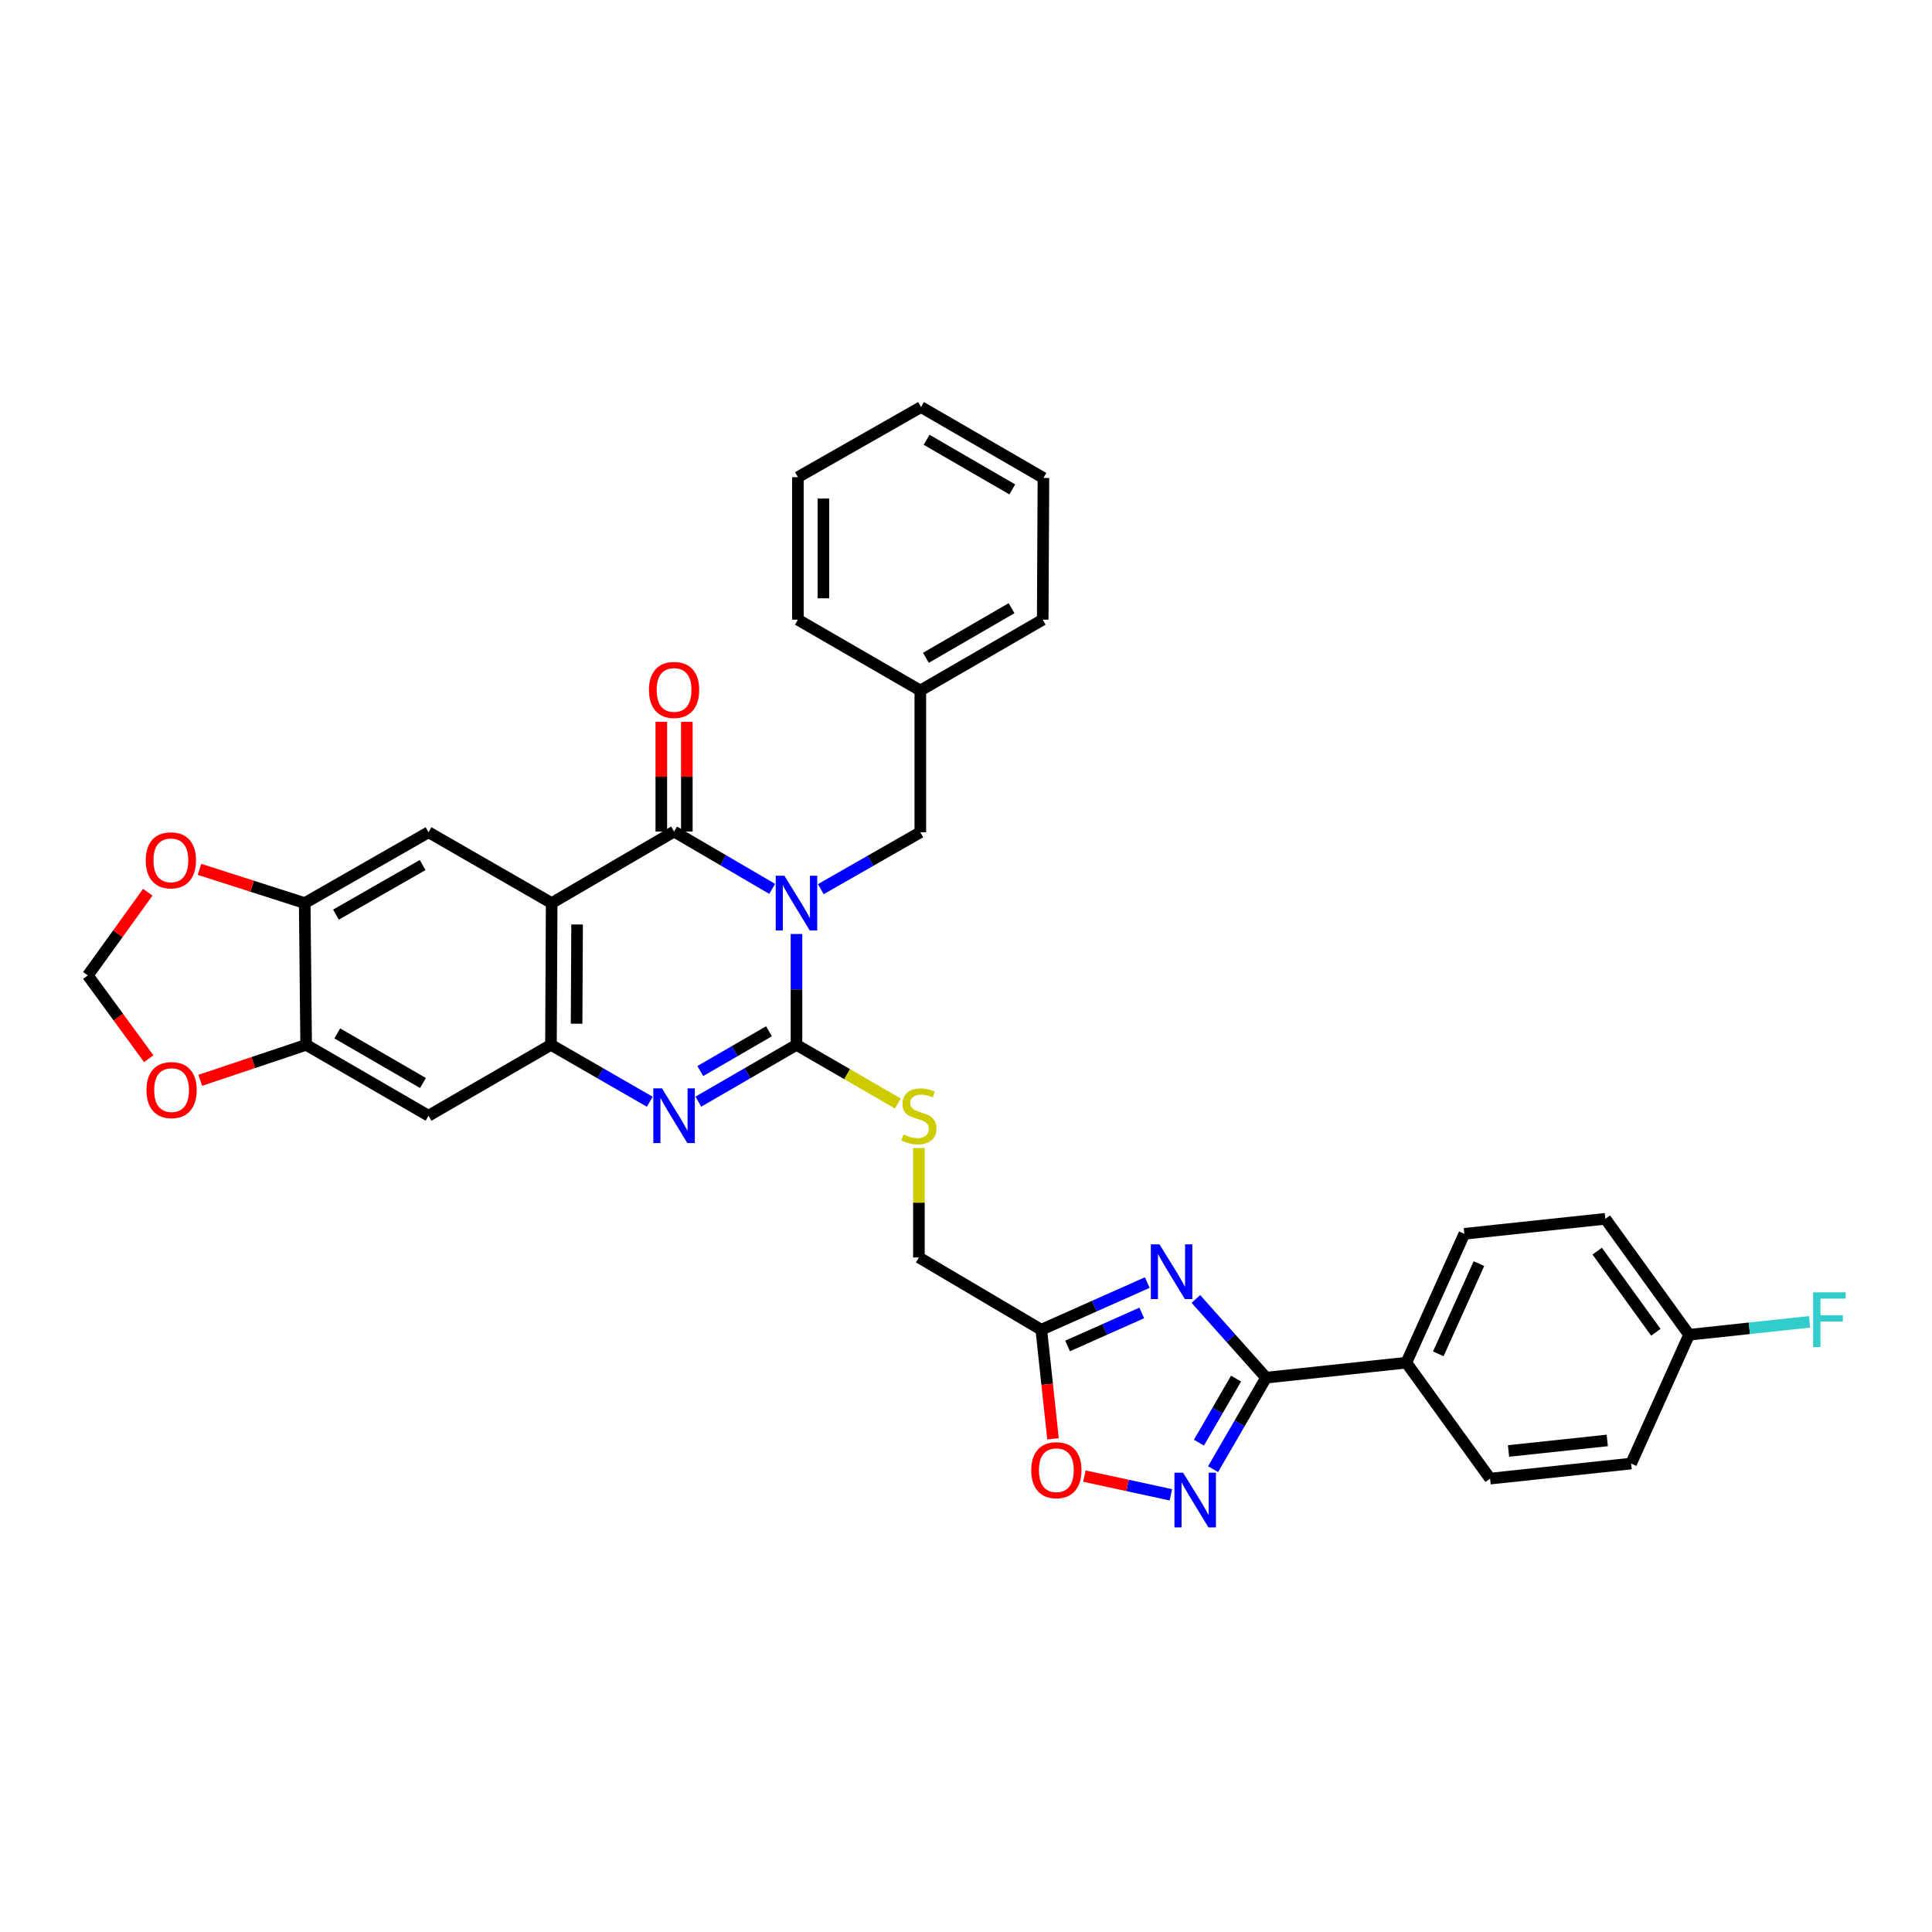 <?xml version='1.0' encoding='iso-8859-1'?>
<svg version='1.1' baseProfile='full'
              xmlns='http://www.w3.org/2000/svg'
                      xmlns:rdkit='http://www.rdkit.org/xml'
                      xmlns:xlink='http://www.w3.org/1999/xlink'
                  xml:space='preserve'
width='1000px' height='1000px' viewBox='0 0 1000 1000'>
<!-- END OF HEADER -->
<rect style='opacity:1.0;fill:#FFFFFF;stroke:none' width='1000' height='1000' x='0' y='0'> </rect>
<path class='bond-0' d='M 412.257,483.431 L 412.257,512.119' style='fill:none;fill-rule:evenodd;stroke:#0000FF;stroke-width:6px;stroke-linecap:butt;stroke-linejoin:miter;stroke-opacity:1' />
<path class='bond-0' d='M 412.257,512.119 L 412.257,540.806' style='fill:none;fill-rule:evenodd;stroke:#000000;stroke-width:6px;stroke-linecap:butt;stroke-linejoin:miter;stroke-opacity:1' />
<path class='bond-1' d='M 399.683,460.087 L 374.291,445.245' style='fill:none;fill-rule:evenodd;stroke:#0000FF;stroke-width:6px;stroke-linecap:butt;stroke-linejoin:miter;stroke-opacity:1' />
<path class='bond-1' d='M 374.291,445.245 L 348.899,430.403' style='fill:none;fill-rule:evenodd;stroke:#000000;stroke-width:6px;stroke-linecap:butt;stroke-linejoin:miter;stroke-opacity:1' />
<path class='bond-15' d='M 424.843,460.237 L 450.6,445.504' style='fill:none;fill-rule:evenodd;stroke:#0000FF;stroke-width:6px;stroke-linecap:butt;stroke-linejoin:miter;stroke-opacity:1' />
<path class='bond-15' d='M 450.6,445.504 L 476.357,430.77' style='fill:none;fill-rule:evenodd;stroke:#000000;stroke-width:6px;stroke-linecap:butt;stroke-linejoin:miter;stroke-opacity:1' />
<path class='bond-3' d='M 412.257,540.806 L 386.863,555.511' style='fill:none;fill-rule:evenodd;stroke:#000000;stroke-width:6px;stroke-linecap:butt;stroke-linejoin:miter;stroke-opacity:1' />
<path class='bond-3' d='M 386.863,555.511 L 361.469,570.216' style='fill:none;fill-rule:evenodd;stroke:#0000FF;stroke-width:6px;stroke-linecap:butt;stroke-linejoin:miter;stroke-opacity:1' />
<path class='bond-3' d='M 398.019,533.785 L 380.243,544.079' style='fill:none;fill-rule:evenodd;stroke:#000000;stroke-width:6px;stroke-linecap:butt;stroke-linejoin:miter;stroke-opacity:1' />
<path class='bond-3' d='M 380.243,544.079 L 362.467,554.372' style='fill:none;fill-rule:evenodd;stroke:#0000FF;stroke-width:6px;stroke-linecap:butt;stroke-linejoin:miter;stroke-opacity:1' />
<path class='bond-14' d='M 412.257,540.806 L 438.485,555.992' style='fill:none;fill-rule:evenodd;stroke:#000000;stroke-width:6px;stroke-linecap:butt;stroke-linejoin:miter;stroke-opacity:1' />
<path class='bond-14' d='M 438.485,555.992 L 464.713,571.177' style='fill:none;fill-rule:evenodd;stroke:#CCCC00;stroke-width:6px;stroke-linecap:butt;stroke-linejoin:miter;stroke-opacity:1' />
<path class='bond-2' d='M 348.899,430.403 L 285.547,467.437' style='fill:none;fill-rule:evenodd;stroke:#000000;stroke-width:6px;stroke-linecap:butt;stroke-linejoin:miter;stroke-opacity:1' />
<path class='bond-17' d='M 355.504,430.403 L 355.504,402.016' style='fill:none;fill-rule:evenodd;stroke:#000000;stroke-width:6px;stroke-linecap:butt;stroke-linejoin:miter;stroke-opacity:1' />
<path class='bond-17' d='M 355.504,402.016 L 355.504,373.628' style='fill:none;fill-rule:evenodd;stroke:#FF0000;stroke-width:6px;stroke-linecap:butt;stroke-linejoin:miter;stroke-opacity:1' />
<path class='bond-17' d='M 342.293,430.403 L 342.293,402.016' style='fill:none;fill-rule:evenodd;stroke:#000000;stroke-width:6px;stroke-linecap:butt;stroke-linejoin:miter;stroke-opacity:1' />
<path class='bond-17' d='M 342.293,402.016 L 342.293,373.628' style='fill:none;fill-rule:evenodd;stroke:#FF0000;stroke-width:6px;stroke-linecap:butt;stroke-linejoin:miter;stroke-opacity:1' />
<path class='bond-5' d='M 285.547,467.437 L 285.18,540.806' style='fill:none;fill-rule:evenodd;stroke:#000000;stroke-width:6px;stroke-linecap:butt;stroke-linejoin:miter;stroke-opacity:1' />
<path class='bond-5' d='M 298.702,478.508 L 298.445,529.867' style='fill:none;fill-rule:evenodd;stroke:#000000;stroke-width:6px;stroke-linecap:butt;stroke-linejoin:miter;stroke-opacity:1' />
<path class='bond-9' d='M 285.547,467.437 L 221.807,430.77' style='fill:none;fill-rule:evenodd;stroke:#000000;stroke-width:6px;stroke-linecap:butt;stroke-linejoin:miter;stroke-opacity:1' />
<path class='bond-34' d='M 336.32,570.252 L 310.75,555.529' style='fill:none;fill-rule:evenodd;stroke:#0000FF;stroke-width:6px;stroke-linecap:butt;stroke-linejoin:miter;stroke-opacity:1' />
<path class='bond-34' d='M 310.75,555.529 L 285.18,540.806' style='fill:none;fill-rule:evenodd;stroke:#000000;stroke-width:6px;stroke-linecap:butt;stroke-linejoin:miter;stroke-opacity:1' />
<path class='bond-4' d='M 593.829,663.849 L 566.402,676.056' style='fill:none;fill-rule:evenodd;stroke:#0000FF;stroke-width:6px;stroke-linecap:butt;stroke-linejoin:miter;stroke-opacity:1' />
<path class='bond-4' d='M 566.402,676.056 L 538.975,688.264' style='fill:none;fill-rule:evenodd;stroke:#000000;stroke-width:6px;stroke-linecap:butt;stroke-linejoin:miter;stroke-opacity:1' />
<path class='bond-4' d='M 590.972,679.58 L 571.774,688.125' style='fill:none;fill-rule:evenodd;stroke:#0000FF;stroke-width:6px;stroke-linecap:butt;stroke-linejoin:miter;stroke-opacity:1' />
<path class='bond-4' d='M 571.774,688.125 L 552.575,696.671' style='fill:none;fill-rule:evenodd;stroke:#000000;stroke-width:6px;stroke-linecap:butt;stroke-linejoin:miter;stroke-opacity:1' />
<path class='bond-6' d='M 618.991,672.347 L 637.157,692.712' style='fill:none;fill-rule:evenodd;stroke:#0000FF;stroke-width:6px;stroke-linecap:butt;stroke-linejoin:miter;stroke-opacity:1' />
<path class='bond-6' d='M 637.157,692.712 L 655.322,713.078' style='fill:none;fill-rule:evenodd;stroke:#000000;stroke-width:6px;stroke-linecap:butt;stroke-linejoin:miter;stroke-opacity:1' />
<path class='bond-11' d='M 285.18,540.806 L 221.807,577.494' style='fill:none;fill-rule:evenodd;stroke:#000000;stroke-width:6px;stroke-linecap:butt;stroke-linejoin:miter;stroke-opacity:1' />
<path class='bond-16' d='M 655.322,713.078 L 727.914,705.32' style='fill:none;fill-rule:evenodd;stroke:#000000;stroke-width:6px;stroke-linecap:butt;stroke-linejoin:miter;stroke-opacity:1' />
<path class='bond-38' d='M 655.322,713.078 L 641.605,736.762' style='fill:none;fill-rule:evenodd;stroke:#000000;stroke-width:6px;stroke-linecap:butt;stroke-linejoin:miter;stroke-opacity:1' />
<path class='bond-38' d='M 641.605,736.762 L 627.888,760.446' style='fill:none;fill-rule:evenodd;stroke:#0000FF;stroke-width:6px;stroke-linecap:butt;stroke-linejoin:miter;stroke-opacity:1' />
<path class='bond-38' d='M 639.775,713.562 L 630.173,730.141' style='fill:none;fill-rule:evenodd;stroke:#000000;stroke-width:6px;stroke-linecap:butt;stroke-linejoin:miter;stroke-opacity:1' />
<path class='bond-38' d='M 630.173,730.141 L 620.571,746.72' style='fill:none;fill-rule:evenodd;stroke:#0000FF;stroke-width:6px;stroke-linecap:butt;stroke-linejoin:miter;stroke-opacity:1' />
<path class='bond-7' d='M 606.048,773.714 L 583.667,768.87' style='fill:none;fill-rule:evenodd;stroke:#0000FF;stroke-width:6px;stroke-linecap:butt;stroke-linejoin:miter;stroke-opacity:1' />
<path class='bond-7' d='M 583.667,768.87 L 561.285,764.026' style='fill:none;fill-rule:evenodd;stroke:#FF0000;stroke-width:6px;stroke-linecap:butt;stroke-linejoin:miter;stroke-opacity:1' />
<path class='bond-8' d='M 538.975,688.264 L 475.623,650.849' style='fill:none;fill-rule:evenodd;stroke:#000000;stroke-width:6px;stroke-linecap:butt;stroke-linejoin:miter;stroke-opacity:1' />
<path class='bond-10' d='M 538.975,688.264 L 542.005,716.501' style='fill:none;fill-rule:evenodd;stroke:#000000;stroke-width:6px;stroke-linecap:butt;stroke-linejoin:miter;stroke-opacity:1' />
<path class='bond-10' d='M 542.005,716.501 L 545.036,744.739' style='fill:none;fill-rule:evenodd;stroke:#FF0000;stroke-width:6px;stroke-linecap:butt;stroke-linejoin:miter;stroke-opacity:1' />
<path class='bond-12' d='M 221.807,430.77 L 157.721,467.437' style='fill:none;fill-rule:evenodd;stroke:#000000;stroke-width:6px;stroke-linecap:butt;stroke-linejoin:miter;stroke-opacity:1' />
<path class='bond-12' d='M 218.754,447.737 L 173.895,473.403' style='fill:none;fill-rule:evenodd;stroke:#000000;stroke-width:6px;stroke-linecap:butt;stroke-linejoin:miter;stroke-opacity:1' />
<path class='bond-13' d='M 221.807,577.494 L 158.455,540.806' style='fill:none;fill-rule:evenodd;stroke:#000000;stroke-width:6px;stroke-linecap:butt;stroke-linejoin:miter;stroke-opacity:1' />
<path class='bond-13' d='M 218.924,560.559 L 174.578,534.878' style='fill:none;fill-rule:evenodd;stroke:#000000;stroke-width:6px;stroke-linecap:butt;stroke-linejoin:miter;stroke-opacity:1' />
<path class='bond-18' d='M 157.721,467.437 L 130.49,458.705' style='fill:none;fill-rule:evenodd;stroke:#000000;stroke-width:6px;stroke-linecap:butt;stroke-linejoin:miter;stroke-opacity:1' />
<path class='bond-18' d='M 130.49,458.705 L 103.259,449.973' style='fill:none;fill-rule:evenodd;stroke:#FF0000;stroke-width:6px;stroke-linecap:butt;stroke-linejoin:miter;stroke-opacity:1' />
<path class='bond-36' d='M 157.721,467.437 L 158.455,540.806' style='fill:none;fill-rule:evenodd;stroke:#000000;stroke-width:6px;stroke-linecap:butt;stroke-linejoin:miter;stroke-opacity:1' />
<path class='bond-19' d='M 158.455,540.806 L 131.049,549.99' style='fill:none;fill-rule:evenodd;stroke:#000000;stroke-width:6px;stroke-linecap:butt;stroke-linejoin:miter;stroke-opacity:1' />
<path class='bond-19' d='M 131.049,549.99 L 103.643,559.173' style='fill:none;fill-rule:evenodd;stroke:#FF0000;stroke-width:6px;stroke-linecap:butt;stroke-linejoin:miter;stroke-opacity:1' />
<path class='bond-21' d='M 475.623,594.208 L 475.623,622.529' style='fill:none;fill-rule:evenodd;stroke:#CCCC00;stroke-width:6px;stroke-linecap:butt;stroke-linejoin:miter;stroke-opacity:1' />
<path class='bond-21' d='M 475.623,622.529 L 475.623,650.849' style='fill:none;fill-rule:evenodd;stroke:#000000;stroke-width:6px;stroke-linecap:butt;stroke-linejoin:miter;stroke-opacity:1' />
<path class='bond-25' d='M 476.357,430.77 L 476.357,357.401' style='fill:none;fill-rule:evenodd;stroke:#000000;stroke-width:6px;stroke-linecap:butt;stroke-linejoin:miter;stroke-opacity:1' />
<path class='bond-22' d='M 727.914,705.32 L 757.945,638.615' style='fill:none;fill-rule:evenodd;stroke:#000000;stroke-width:6px;stroke-linecap:butt;stroke-linejoin:miter;stroke-opacity:1' />
<path class='bond-22' d='M 744.464,700.738 L 765.487,654.044' style='fill:none;fill-rule:evenodd;stroke:#000000;stroke-width:6px;stroke-linecap:butt;stroke-linejoin:miter;stroke-opacity:1' />
<path class='bond-23' d='M 727.914,705.32 L 771.266,765.332' style='fill:none;fill-rule:evenodd;stroke:#000000;stroke-width:6px;stroke-linecap:butt;stroke-linejoin:miter;stroke-opacity:1' />
<path class='bond-20' d='M 76.479,461.819 L 60.967,483.347' style='fill:none;fill-rule:evenodd;stroke:#FF0000;stroke-width:6px;stroke-linecap:butt;stroke-linejoin:miter;stroke-opacity:1' />
<path class='bond-20' d='M 60.967,483.347 L 45.455,504.874' style='fill:none;fill-rule:evenodd;stroke:#000000;stroke-width:6px;stroke-linecap:butt;stroke-linejoin:miter;stroke-opacity:1' />
<path class='bond-37' d='M 76.99,547.989 L 61.222,526.431' style='fill:none;fill-rule:evenodd;stroke:#FF0000;stroke-width:6px;stroke-linecap:butt;stroke-linejoin:miter;stroke-opacity:1' />
<path class='bond-37' d='M 61.222,526.431 L 45.455,504.874' style='fill:none;fill-rule:evenodd;stroke:#000000;stroke-width:6px;stroke-linecap:butt;stroke-linejoin:miter;stroke-opacity:1' />
<path class='bond-26' d='M 757.945,638.615 L 830.918,630.85' style='fill:none;fill-rule:evenodd;stroke:#000000;stroke-width:6px;stroke-linecap:butt;stroke-linejoin:miter;stroke-opacity:1' />
<path class='bond-27' d='M 771.266,765.332 L 844.268,757.531' style='fill:none;fill-rule:evenodd;stroke:#000000;stroke-width:6px;stroke-linecap:butt;stroke-linejoin:miter;stroke-opacity:1' />
<path class='bond-27' d='M 780.812,751.026 L 831.914,745.565' style='fill:none;fill-rule:evenodd;stroke:#000000;stroke-width:6px;stroke-linecap:butt;stroke-linejoin:miter;stroke-opacity:1' />
<path class='bond-24' d='M 874.271,690.869 L 844.268,757.531' style='fill:none;fill-rule:evenodd;stroke:#000000;stroke-width:6px;stroke-linecap:butt;stroke-linejoin:miter;stroke-opacity:1' />
<path class='bond-28' d='M 874.271,690.869 L 905.458,687.522' style='fill:none;fill-rule:evenodd;stroke:#000000;stroke-width:6px;stroke-linecap:butt;stroke-linejoin:miter;stroke-opacity:1' />
<path class='bond-28' d='M 905.458,687.522 L 936.646,684.175' style='fill:none;fill-rule:evenodd;stroke:#33CCCC;stroke-width:6px;stroke-linecap:butt;stroke-linejoin:miter;stroke-opacity:1' />
<path class='bond-39' d='M 874.271,690.869 L 830.918,630.85' style='fill:none;fill-rule:evenodd;stroke:#000000;stroke-width:6px;stroke-linecap:butt;stroke-linejoin:miter;stroke-opacity:1' />
<path class='bond-39' d='M 857.059,689.602 L 826.712,647.588' style='fill:none;fill-rule:evenodd;stroke:#000000;stroke-width:6px;stroke-linecap:butt;stroke-linejoin:miter;stroke-opacity:1' />
<path class='bond-29' d='M 476.357,357.401 L 539.709,320.742' style='fill:none;fill-rule:evenodd;stroke:#000000;stroke-width:6px;stroke-linecap:butt;stroke-linejoin:miter;stroke-opacity:1' />
<path class='bond-29' d='M 479.244,340.468 L 523.59,314.807' style='fill:none;fill-rule:evenodd;stroke:#000000;stroke-width:6px;stroke-linecap:butt;stroke-linejoin:miter;stroke-opacity:1' />
<path class='bond-30' d='M 476.357,357.401 L 412.984,320.742' style='fill:none;fill-rule:evenodd;stroke:#000000;stroke-width:6px;stroke-linecap:butt;stroke-linejoin:miter;stroke-opacity:1' />
<path class='bond-32' d='M 539.709,320.742 L 540.076,247.387' style='fill:none;fill-rule:evenodd;stroke:#000000;stroke-width:6px;stroke-linecap:butt;stroke-linejoin:miter;stroke-opacity:1' />
<path class='bond-31' d='M 412.984,320.742 L 412.984,246.991' style='fill:none;fill-rule:evenodd;stroke:#000000;stroke-width:6px;stroke-linecap:butt;stroke-linejoin:miter;stroke-opacity:1' />
<path class='bond-31' d='M 426.194,309.679 L 426.194,258.054' style='fill:none;fill-rule:evenodd;stroke:#000000;stroke-width:6px;stroke-linecap:butt;stroke-linejoin:miter;stroke-opacity:1' />
<path class='bond-33' d='M 412.984,246.991 L 476.724,210.692' style='fill:none;fill-rule:evenodd;stroke:#000000;stroke-width:6px;stroke-linecap:butt;stroke-linejoin:miter;stroke-opacity:1' />
<path class='bond-35' d='M 540.076,247.387 L 476.724,210.692' style='fill:none;fill-rule:evenodd;stroke:#000000;stroke-width:6px;stroke-linecap:butt;stroke-linejoin:miter;stroke-opacity:1' />
<path class='bond-35' d='M 523.952,253.314 L 479.606,227.627' style='fill:none;fill-rule:evenodd;stroke:#000000;stroke-width:6px;stroke-linecap:butt;stroke-linejoin:miter;stroke-opacity:1' />
<path  class='atom-0' d='M 405.997 453.277
L 415.277 468.277
Q 416.197 469.757, 417.677 472.437
Q 419.157 475.117, 419.237 475.277
L 419.237 453.277
L 422.997 453.277
L 422.997 481.597
L 419.117 481.597
L 409.157 465.197
Q 407.997 463.277, 406.757 461.077
Q 405.557 458.877, 405.197 458.197
L 405.197 481.597
L 401.517 481.597
L 401.517 453.277
L 405.997 453.277
' fill='#0000FF'/>
<path  class='atom-4' d='M 342.639 563.334
L 351.919 578.334
Q 352.839 579.814, 354.319 582.494
Q 355.799 585.174, 355.879 585.334
L 355.879 563.334
L 359.639 563.334
L 359.639 591.654
L 355.759 591.654
L 345.799 575.254
Q 344.639 573.334, 343.399 571.134
Q 342.199 568.934, 341.839 568.254
L 341.839 591.654
L 338.159 591.654
L 338.159 563.334
L 342.639 563.334
' fill='#0000FF'/>
<path  class='atom-5' d='M 600.154 644.087
L 609.434 659.087
Q 610.354 660.567, 611.834 663.247
Q 613.314 665.927, 613.394 666.087
L 613.394 644.087
L 617.154 644.087
L 617.154 672.407
L 613.274 672.407
L 603.314 656.007
Q 602.154 654.087, 600.914 651.887
Q 599.714 649.687, 599.354 649.007
L 599.354 672.407
L 595.674 672.407
L 595.674 644.087
L 600.154 644.087
' fill='#0000FF'/>
<path  class='atom-8' d='M 612.367 762.276
L 621.647 777.276
Q 622.567 778.756, 624.047 781.436
Q 625.527 784.116, 625.607 784.276
L 625.607 762.276
L 629.367 762.276
L 629.367 790.596
L 625.487 790.596
L 615.527 774.196
Q 614.367 772.276, 613.127 770.076
Q 611.927 767.876, 611.567 767.196
L 611.567 790.596
L 607.887 790.596
L 607.887 762.276
L 612.367 762.276
' fill='#0000FF'/>
<path  class='atom-11' d='M 533.769 760.965
Q 533.769 754.165, 537.129 750.365
Q 540.489 746.565, 546.769 746.565
Q 553.049 746.565, 556.409 750.365
Q 559.769 754.165, 559.769 760.965
Q 559.769 767.845, 556.369 771.765
Q 552.969 775.645, 546.769 775.645
Q 540.529 775.645, 537.129 771.765
Q 533.769 767.885, 533.769 760.965
M 546.769 772.445
Q 551.089 772.445, 553.409 769.565
Q 555.769 766.645, 555.769 760.965
Q 555.769 755.405, 553.409 752.605
Q 551.089 749.765, 546.769 749.765
Q 542.449 749.765, 540.089 752.565
Q 537.769 755.365, 537.769 760.965
Q 537.769 766.685, 540.089 769.565
Q 542.449 772.445, 546.769 772.445
' fill='#FF0000'/>
<path  class='atom-15' d='M 467.623 587.214
Q 467.943 587.334, 469.263 587.894
Q 470.583 588.454, 472.023 588.814
Q 473.503 589.134, 474.943 589.134
Q 477.623 589.134, 479.183 587.854
Q 480.743 586.534, 480.743 584.254
Q 480.743 582.694, 479.943 581.734
Q 479.183 580.774, 477.983 580.254
Q 476.783 579.734, 474.783 579.134
Q 472.263 578.374, 470.743 577.654
Q 469.263 576.934, 468.183 575.414
Q 467.143 573.894, 467.143 571.334
Q 467.143 567.774, 469.543 565.574
Q 471.983 563.374, 476.783 563.374
Q 480.063 563.374, 483.783 564.934
L 482.863 568.014
Q 479.463 566.614, 476.903 566.614
Q 474.143 566.614, 472.623 567.774
Q 471.103 568.894, 471.143 570.854
Q 471.143 572.374, 471.903 573.294
Q 472.703 574.214, 473.823 574.734
Q 474.983 575.254, 476.903 575.854
Q 479.463 576.654, 480.983 577.454
Q 482.503 578.254, 483.583 579.894
Q 484.703 581.494, 484.703 584.254
Q 484.703 588.174, 482.063 590.294
Q 479.463 592.374, 475.103 592.374
Q 472.583 592.374, 470.663 591.814
Q 468.783 591.294, 466.543 590.374
L 467.623 587.214
' fill='#CCCC00'/>
<path  class='atom-18' d='M 335.899 357.114
Q 335.899 350.314, 339.259 346.514
Q 342.619 342.714, 348.899 342.714
Q 355.179 342.714, 358.539 346.514
Q 361.899 350.314, 361.899 357.114
Q 361.899 363.994, 358.499 367.914
Q 355.099 371.794, 348.899 371.794
Q 342.659 371.794, 339.259 367.914
Q 335.899 364.034, 335.899 357.114
M 348.899 368.594
Q 353.219 368.594, 355.539 365.714
Q 357.899 362.794, 357.899 357.114
Q 357.899 351.554, 355.539 348.754
Q 353.219 345.914, 348.899 345.914
Q 344.579 345.914, 342.219 348.714
Q 339.899 351.514, 339.899 357.114
Q 339.899 362.834, 342.219 365.714
Q 344.579 368.594, 348.899 368.594
' fill='#FF0000'/>
<path  class='atom-19' d='M 75.44 445.301
Q 75.44 438.501, 78.8 434.701
Q 82.16 430.901, 88.44 430.901
Q 94.72 430.901, 98.08 434.701
Q 101.44 438.501, 101.44 445.301
Q 101.44 452.181, 98.04 456.101
Q 94.64 459.981, 88.44 459.981
Q 82.2 459.981, 78.8 456.101
Q 75.44 452.221, 75.44 445.301
M 88.44 456.781
Q 92.76 456.781, 95.08 453.901
Q 97.44 450.981, 97.44 445.301
Q 97.44 439.741, 95.08 436.941
Q 92.76 434.101, 88.44 434.101
Q 84.12 434.101, 81.76 436.901
Q 79.44 439.701, 79.44 445.301
Q 79.44 451.021, 81.76 453.901
Q 84.12 456.781, 88.44 456.781
' fill='#FF0000'/>
<path  class='atom-20' d='M 75.807 564.225
Q 75.807 557.425, 79.167 553.625
Q 82.527 549.825, 88.807 549.825
Q 95.087 549.825, 98.447 553.625
Q 101.807 557.425, 101.807 564.225
Q 101.807 571.105, 98.407 575.025
Q 95.007 578.905, 88.807 578.905
Q 82.567 578.905, 79.167 575.025
Q 75.807 571.145, 75.807 564.225
M 88.807 575.705
Q 93.127 575.705, 95.447 572.825
Q 97.807 569.905, 97.807 564.225
Q 97.807 558.665, 95.447 555.865
Q 93.127 553.025, 88.807 553.025
Q 84.487 553.025, 82.127 555.825
Q 79.807 558.625, 79.807 564.225
Q 79.807 569.945, 82.127 572.825
Q 84.487 575.705, 88.807 575.705
' fill='#FF0000'/>
<path  class='atom-29' d='M 938.471 668.915
L 955.311 668.915
L 955.311 672.155
L 942.271 672.155
L 942.271 680.755
L 953.871 680.755
L 953.871 684.035
L 942.271 684.035
L 942.271 697.235
L 938.471 697.235
L 938.471 668.915
' fill='#33CCCC'/>
</svg>
